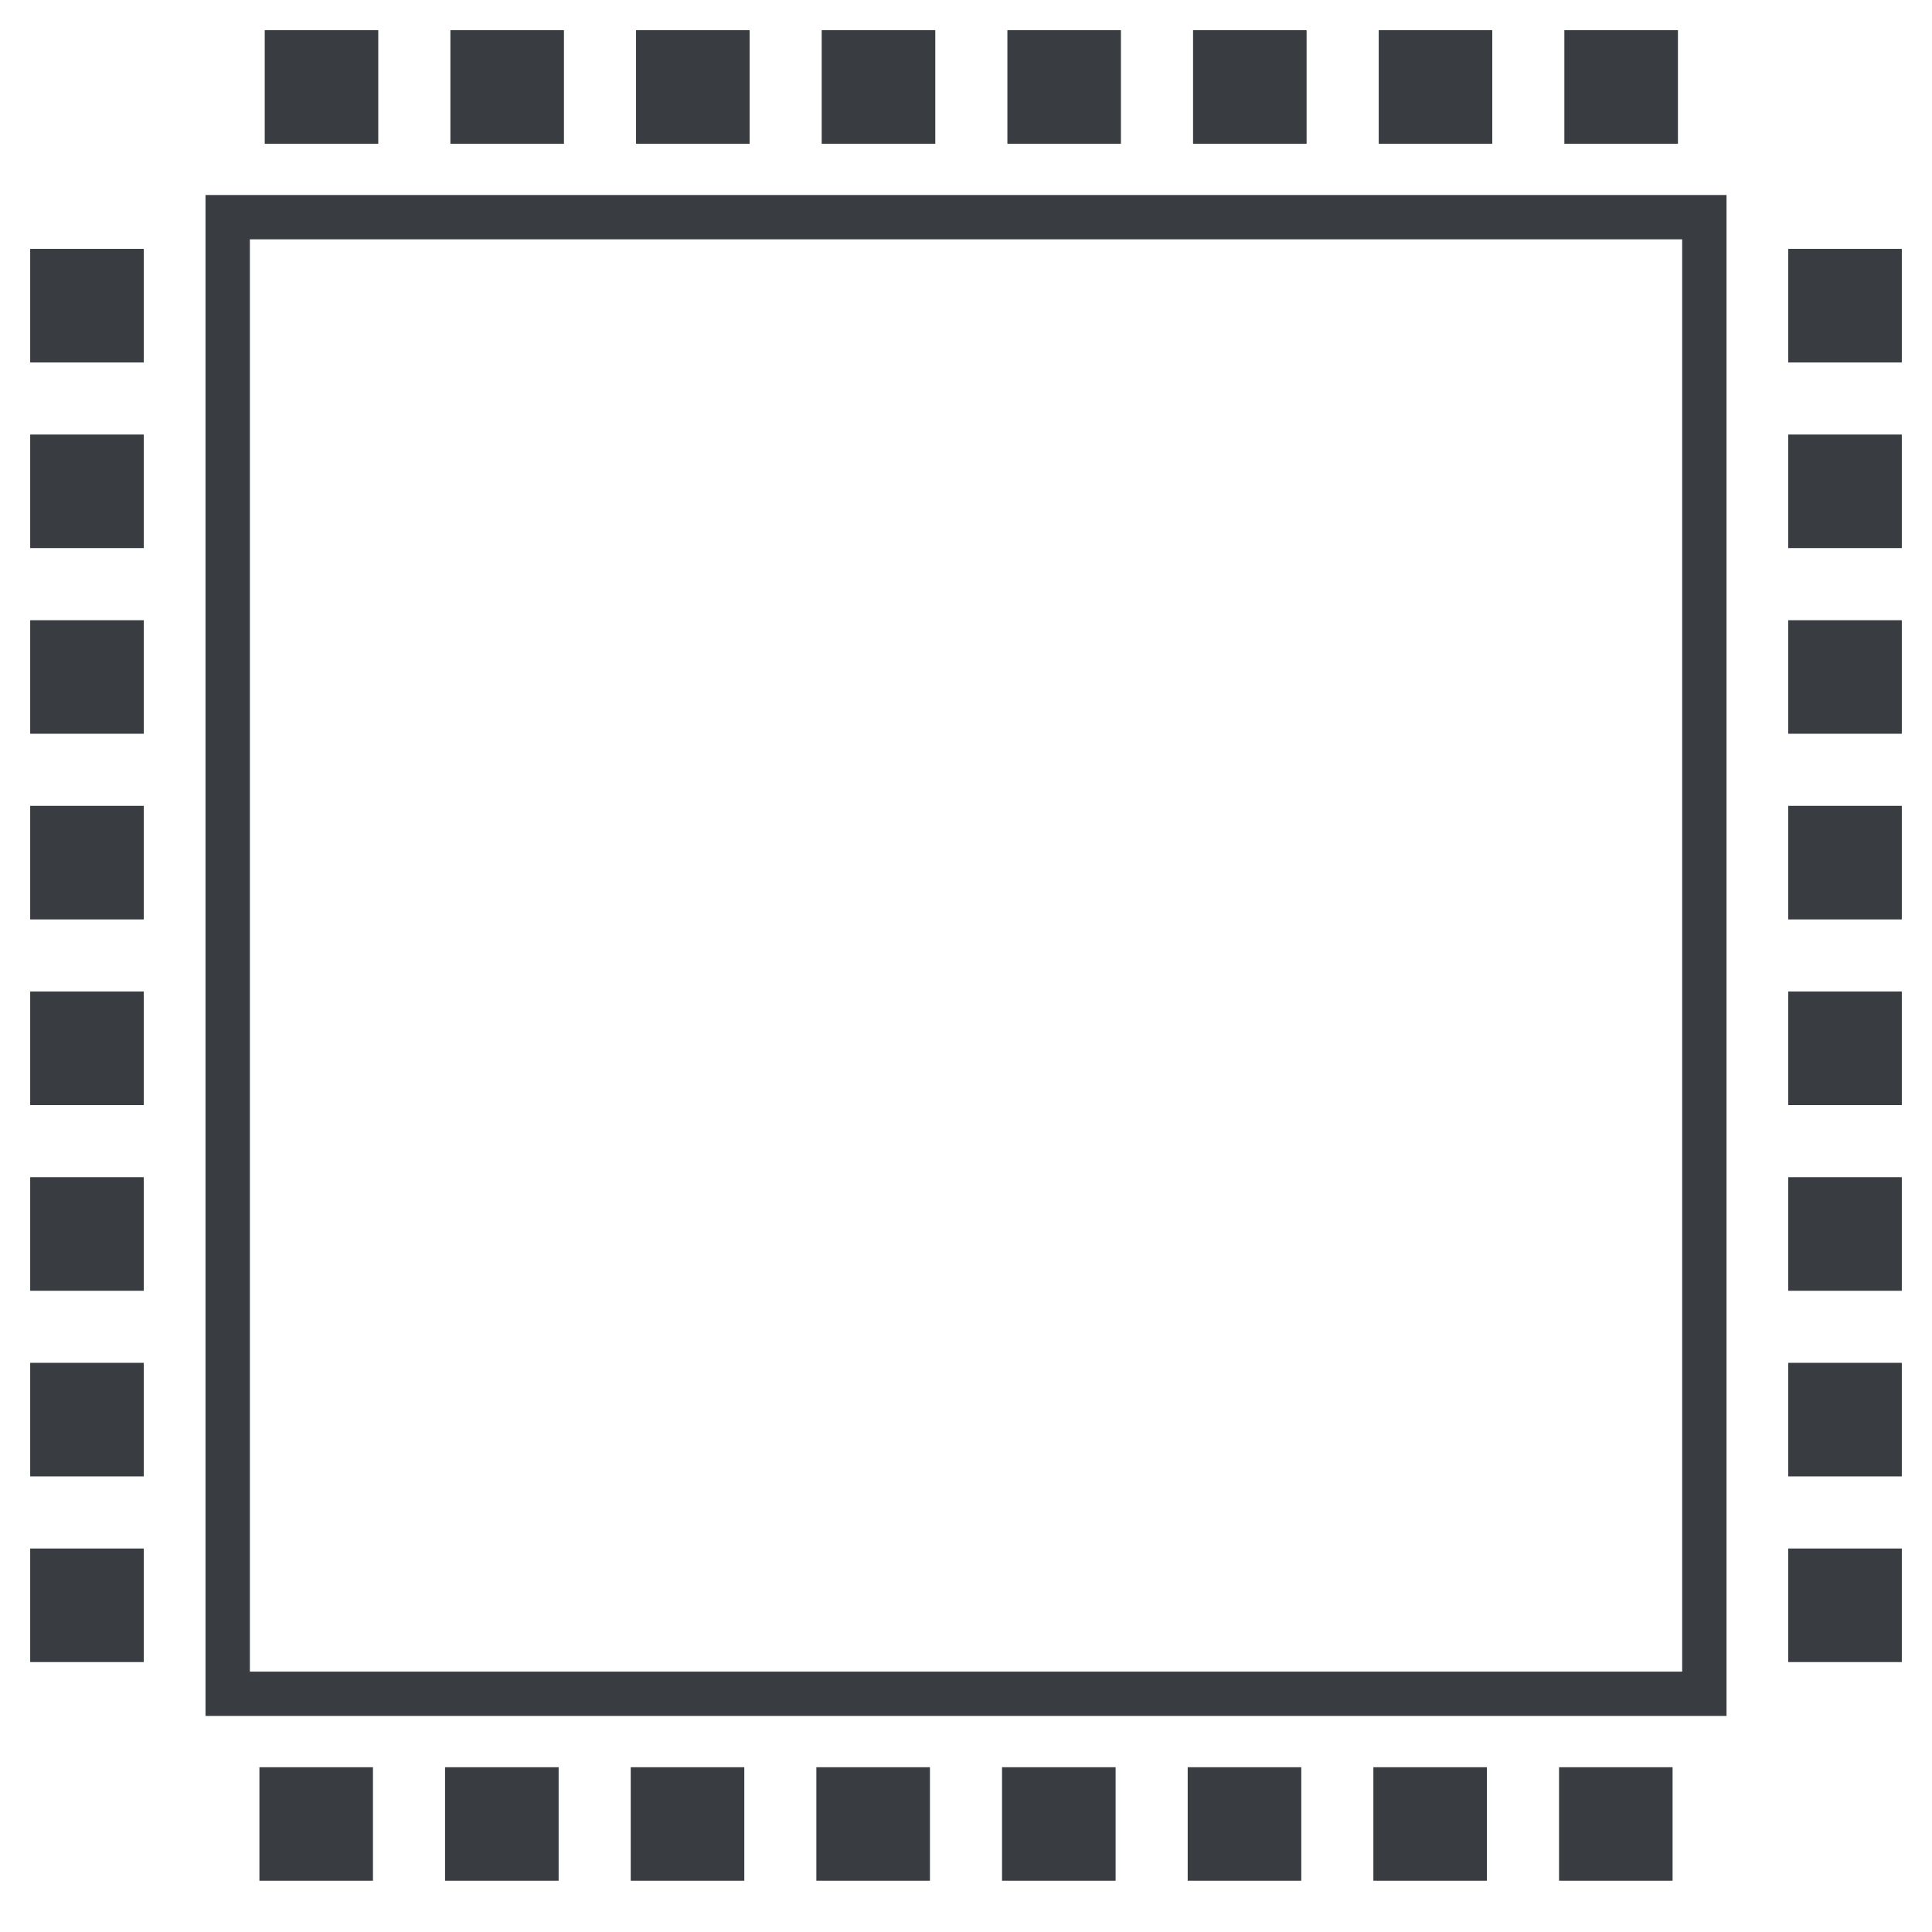 <?xml version="1.0" encoding="utf-8"?>
<svg width="48px" height="48px" viewBox="0 0 48 48" version="1.1" xmlns:xlink="http://www.w3.org/1999/xlink" xmlns="http://www.w3.org/2000/svg">
  <defs>
    <rect width="48" height="48" id="artboard_1" />
    <clipPath id="clip_1">
      <use xlink:href="#artboard_1" clip-rule="evenodd" />
    </clipPath>
  </defs>
  <g id="Icona--chip" clip-path="url(#clip_1)">
    <path d="M0 0L48 0L48 48L0 48L0 0Z" id="_Transparent_Rectangle" fill="none" fill-rule="evenodd" stroke="none" />
    <path d="M39.116 3.322L41.438 3.322L41.438 1L39.116 1L39.116 3.322ZM34.504 3.322L36.825 3.322L36.825 1L34.504 1L34.504 3.322ZM29.891 3.322L32.212 3.322L32.212 1L29.891 1L29.891 3.322ZM25.278 3.322L27.599 3.322L27.599 1L25.278 1L25.278 3.322ZM20.665 3.322L22.987 3.322L22.987 1L20.665 1L20.665 3.322ZM16.052 3.322L18.374 3.322L18.374 1L16.052 1L16.052 3.322ZM11.44 3.322L13.761 3.322L13.761 1L11.44 1L11.44 3.322ZM6.827 3.322L9.148 3.322L9.148 1L6.827 1L6.827 3.322ZM5.356 42.382L42.645 42.382L42.645 5.095L5.356 5.095L5.356 42.382ZM5.958 41.781L42.043 41.781L42.043 5.696L5.958 5.696L5.958 41.781ZM44.678 8.755L47 8.755L47 6.433L44.678 6.433L44.678 8.755ZM1 8.755L3.322 8.755L3.322 6.433L1 6.433L1 8.755ZM44.678 13.367L47 13.367L47 11.046L44.678 11.046L44.678 13.367ZM1 13.367L3.322 13.367L3.322 11.046L1 11.046L1 13.367ZM44.678 17.98L47 17.98L47 15.659L44.678 15.659L44.678 17.98ZM1 17.98L3.322 17.98L3.322 15.659L1 15.659L1 17.98ZM44.678 22.593L47 22.593L47 20.271L44.678 20.271L44.678 22.593ZM1 22.593L3.322 22.593L3.322 20.271L1 20.271L1 22.593ZM44.678 27.206L47 27.206L47 24.884L44.678 24.884L44.678 27.206ZM1 27.206L3.322 27.206L3.322 24.884L1 24.884L1 27.206ZM44.678 31.819L47 31.819L47 29.497L44.678 29.497L44.678 31.819ZM1 31.819L3.322 31.819L3.322 29.497L1 29.497L1 31.819ZM44.678 36.431L47 36.431L47 34.109L44.678 34.109L44.678 36.431ZM1 36.431L3.322 36.431L3.322 34.109L1 34.109L1 36.431ZM44.678 41.044L47 41.044L47 38.722L44.678 38.722L44.678 41.044ZM1 41.044L3.322 41.044L3.322 38.722L1 38.722L1 41.044ZM38.984 46.477L41.305 46.477L41.305 44.156L38.984 44.156L38.984 46.477ZM34.371 46.477L36.692 46.477L36.692 44.156L34.371 44.156L34.371 46.477ZM29.758 46.477L32.08 46.477L32.08 44.156L29.758 44.156L29.758 46.477ZM25.145 46.477L27.467 46.477L27.467 44.156L25.145 44.156L25.145 46.477ZM20.532 46.477L22.854 46.477L22.854 44.156L20.532 44.156L20.532 46.477ZM15.92 46.477L18.242 46.477L18.242 44.156L15.92 44.156L15.92 46.477ZM11.307 46.477L13.629 46.477L13.629 44.156L11.307 44.156L11.307 46.477ZM6.695 46.477L9.016 46.477L9.016 44.156L6.695 44.156L6.695 46.477Z" id="Fill-1" fill="#393D41" fill-rule="evenodd" stroke="#393D41" stroke-width="0.5" />
  </g>
</svg>